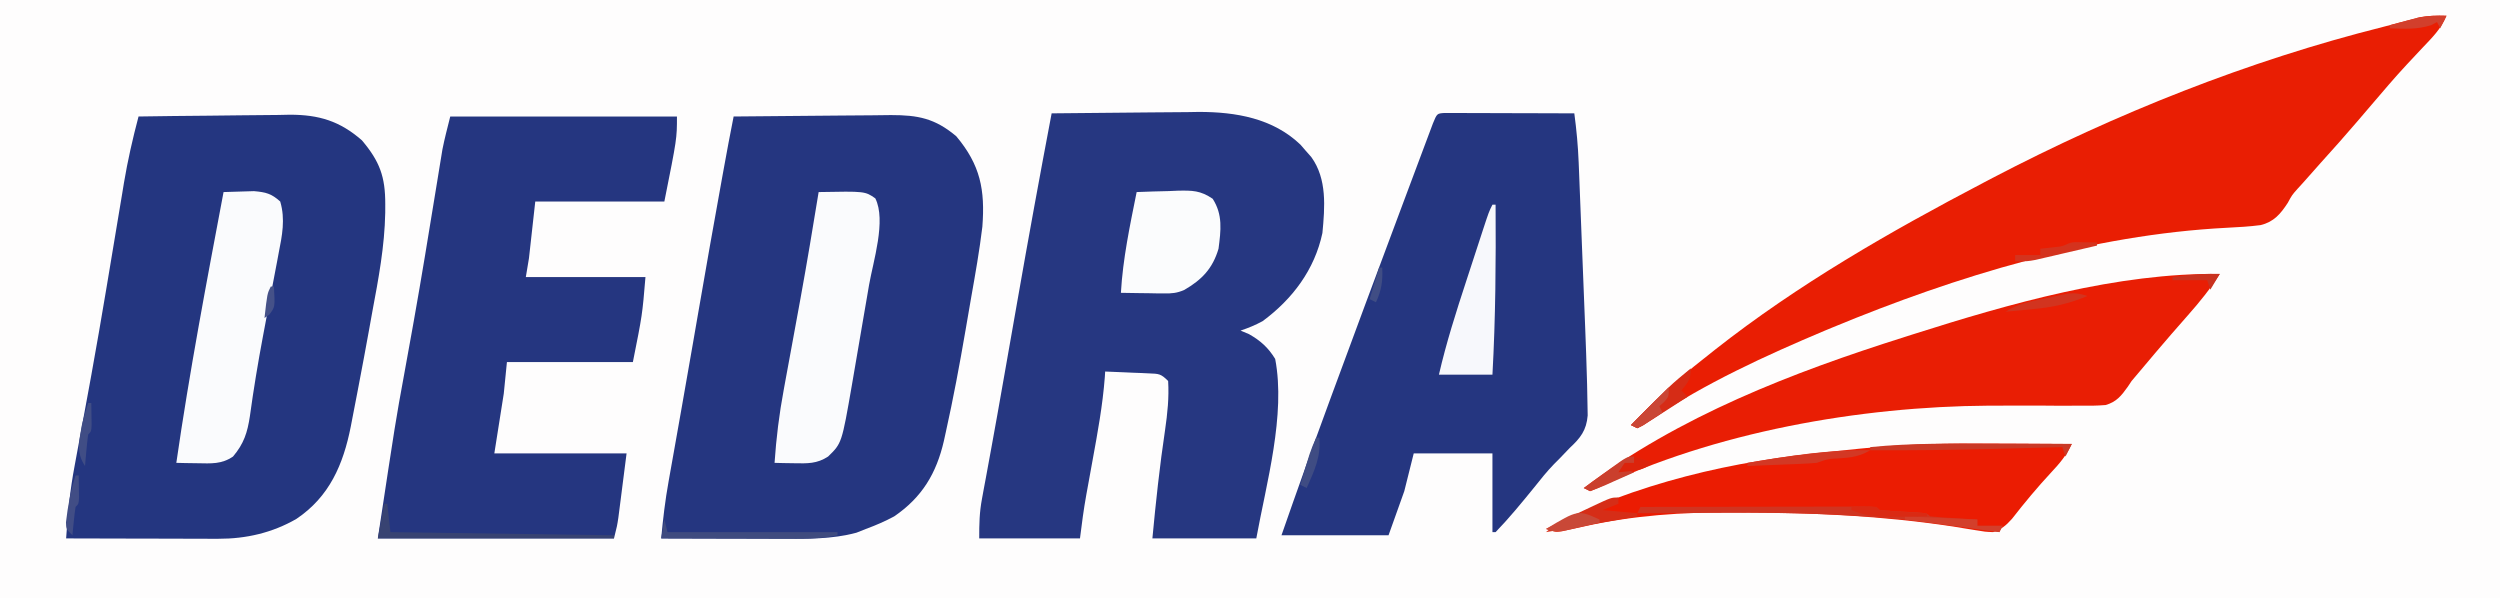 <svg xmlns="http://www.w3.org/2000/svg" width="794" height="190"><rect width="100%" height="100%" fill="#333333" stroke="none"/><path d="M0 0 C262.02 0 524.04 0 794 0 C794 62.7 794 125.4 794 190 C531.98 190 269.96 190 0 190 C0 127.3 0 64.6 0 0 Z " fill="#FEFDFD" transform="translate(0,0)"></path><path d="M0 0 C7.685 -0.093 15.369 -0.164 23.055 -0.207 C26.624 -0.228 30.193 -0.256 33.762 -0.302 C37.211 -0.345 40.66 -0.369 44.11 -0.38 C46.055 -0.39 48.001 -0.422 49.946 -0.453 C58.595 -0.455 63.926 0.589 70.688 6.25 C78.375 15.392 79.893 23.272 79 35 C78.094 42.565 76.755 50.067 75.429 57.567 C74.818 61.029 74.227 64.493 73.639 67.959 C71.778 78.793 69.764 89.582 67.375 100.312 C67.179 101.208 66.983 102.104 66.78 103.027 C64.411 113.335 59.837 120.964 51 127 C48.076 128.584 45.115 129.845 42 131 C41.01 131.392 40.02 131.784 39 132.188 C31.213 134.296 23.188 134.137 15.184 134.098 C13.538 134.096 13.538 134.096 11.859 134.093 C8.385 134.088 4.911 134.075 1.438 134.062 C-0.93 134.057 -3.298 134.053 -5.666 134.049 C-11.444 134.038 -17.222 134.021 -23 134 C-22.451 127.91 -21.741 121.907 -20.652 115.891 C-20.52 115.142 -20.388 114.394 -20.252 113.623 C-19.817 111.165 -19.377 108.707 -18.938 106.25 C-18.465 103.586 -17.994 100.921 -17.522 98.256 C-17.192 96.39 -16.862 94.524 -16.531 92.658 C-15.328 85.875 -14.143 79.089 -12.969 72.301 C-12.801 71.331 -12.633 70.361 -12.46 69.361 C-12.121 67.404 -11.783 65.447 -11.444 63.489 C-8.872 48.629 -6.266 33.775 -3.562 18.938 C-3.437 18.247 -3.311 17.557 -3.182 16.846 C-2.156 11.223 -1.126 5.604 0 0 Z " fill="#253680" transform="translate(233,37)"></path><path d="M0 0 C7.389 -0.116 14.779 -0.205 22.169 -0.259 C25.601 -0.285 29.033 -0.32 32.465 -0.377 C36.422 -0.443 40.379 -0.466 44.336 -0.488 C46.162 -0.527 46.162 -0.527 48.024 -0.566 C57.293 -0.569 63.903 1.426 70.938 7.562 C76.605 14.26 78.387 19.144 78.359 27.875 C78.357 28.749 78.355 29.623 78.352 30.524 C78.162 41.201 76.217 51.533 74.25 62 C73.897 63.955 73.545 65.911 73.195 67.867 C72.165 73.585 71.091 79.294 70 85 C69.822 85.938 69.644 86.876 69.46 87.842 C68.939 90.568 68.411 93.292 67.879 96.016 C67.724 96.824 67.569 97.633 67.409 98.466 C65.012 110.552 60.618 120.761 50.125 127.812 C42.468 132.22 34.165 134.134 25.362 134.114 C24.281 134.113 23.2 134.113 22.087 134.113 C20.937 134.108 19.787 134.103 18.602 134.098 C17.411 134.096 16.221 134.095 14.995 134.093 C11.205 134.088 7.415 134.075 3.625 134.062 C1.051 134.057 -1.523 134.053 -4.098 134.049 C-10.398 134.038 -16.699 134.021 -23 134 C-22.502 126.186 -21.751 118.559 -20.285 110.867 C-20.114 109.935 -19.943 109.004 -19.766 108.044 C-19.396 106.034 -19.024 104.025 -18.649 102.017 C-17.625 96.53 -16.622 91.038 -15.621 85.547 C-15.304 83.807 -15.304 83.807 -14.979 82.032 C-13.347 73.037 -11.798 64.03 -10.285 55.016 C-10.173 54.351 -10.062 53.686 -9.947 53.001 C-8.743 45.836 -7.549 38.668 -6.364 31.5 C-5.964 29.106 -5.564 26.713 -5.164 24.32 C-4.989 23.25 -4.815 22.18 -4.635 21.078 C-3.439 13.951 -1.849 6.986 0 0 Z " fill="#243680" transform="translate(44,37)"></path><path d="M0 0 C7.19 -0.094 14.38 -0.164 21.57 -0.207 C24.911 -0.228 28.251 -0.258 31.591 -0.302 C35.449 -0.351 39.306 -0.373 43.164 -0.391 C44.926 -0.422 44.926 -0.422 46.723 -0.453 C58.487 -0.456 70.276 1.545 79.047 9.965 C79.609 10.616 80.171 11.267 80.75 11.938 C81.322 12.586 81.895 13.234 82.484 13.902 C87.508 20.855 86.775 29.792 86 38 C83.53 49.648 76.478 59.014 67 66 C64.67 67.272 62.523 68.141 60 69 C61.33 69.557 61.33 69.557 62.688 70.125 C66.339 72.192 68.828 74.437 71 78 C74.402 95.77 68.167 117.583 65 135 C54.11 135 43.22 135 32 135 C33.088 123.454 34.318 111.984 36.034 100.513 C36.791 95.284 37.32 90.285 37 85 C34.646 82.646 34.07 82.721 30.867 82.586 C30.062 82.547 29.256 82.509 28.426 82.469 C27.584 82.438 26.742 82.407 25.875 82.375 C25.026 82.336 24.176 82.298 23.301 82.258 C21.201 82.163 19.1 82.081 17 82 C16.944 82.892 16.944 82.892 16.887 83.802 C16.21 92.714 14.608 101.409 13 110.188 C12.587 112.456 12.176 114.725 11.767 116.994 C11.515 118.394 11.26 119.793 11.002 121.192 C10.168 125.796 9.583 130.34 9 135 C-1.56 135 -12.12 135 -23 135 C-23 130.313 -22.944 126.826 -22.117 122.387 C-21.923 121.322 -21.728 120.257 -21.528 119.16 C-21.312 118.014 -21.097 116.868 -20.875 115.688 C-20.412 113.163 -19.95 110.638 -19.488 108.113 C-19.367 107.455 -19.246 106.797 -19.121 106.119 C-17.857 99.253 -16.644 92.378 -15.436 85.502 C-15.059 83.356 -14.681 81.211 -14.302 79.066 C-13.154 72.56 -12.009 66.054 -10.871 59.547 C-7.394 39.669 -3.764 19.825 0 0 Z " fill="#263781" transform="translate(334,36)"></path><path d="M0 0 C0.762 0.002 1.523 0.004 2.308 0.007 C3.169 0.007 4.03 0.007 4.917 0.007 C5.852 0.012 6.787 0.017 7.751 0.023 C8.704 0.024 9.657 0.025 10.639 0.027 C13.696 0.033 16.753 0.045 19.81 0.058 C21.877 0.063 23.944 0.067 26.011 0.071 C31.09 0.082 36.169 0.1 41.247 0.12 C41.954 5.349 42.427 10.489 42.636 15.767 C42.666 16.485 42.695 17.204 42.725 17.944 C42.821 20.295 42.911 22.647 43.001 24.999 C43.067 26.656 43.133 28.312 43.199 29.969 C43.336 33.436 43.471 36.903 43.604 40.37 C43.774 44.772 43.949 49.174 44.126 53.575 C44.263 56.998 44.397 60.42 44.53 63.843 C44.593 65.463 44.657 67.084 44.722 68.704 C44.928 73.842 45.106 78.98 45.247 84.12 C45.268 84.832 45.289 85.545 45.31 86.279 C45.365 88.344 45.401 90.409 45.43 92.475 C45.452 93.658 45.473 94.841 45.495 96.061 C45.112 100.793 43.192 103.228 39.81 106.37 C38.7 107.524 37.592 108.679 36.486 109.835 C35.935 110.387 35.384 110.938 34.816 111.506 C32.539 113.848 30.527 116.377 28.497 118.933 C24.559 123.777 20.592 128.631 16.247 133.12 C15.917 133.12 15.587 133.12 15.247 133.12 C15.247 124.87 15.247 116.62 15.247 108.12 C6.997 108.12 -1.253 108.12 -9.753 108.12 C-10.743 112.08 -11.733 116.04 -12.753 120.12 C-14.403 124.74 -16.053 129.36 -17.753 134.12 C-28.973 134.12 -40.193 134.12 -51.753 134.12 C-46.898 120.156 -41.921 106.245 -36.815 92.37 C-36.445 91.363 -36.074 90.355 -35.693 89.318 C-28.694 70.289 -21.614 51.29 -14.506 32.301 C-13.69 30.119 -12.874 27.935 -12.058 25.752 C-10.772 22.309 -9.483 18.866 -8.191 15.425 C-7.711 14.146 -7.233 12.867 -6.755 11.587 C-6.101 9.834 -5.442 8.083 -4.784 6.331 C-4.414 5.344 -4.044 4.357 -3.663 3.34 C-2.36 0.162 -2.36 0.162 0 0 Z " fill="#253680" transform="translate(458.753,35.88)"></path><path d="M0 0 C23.76 0 47.52 0 72 0 C72 7 72 7 68 27 C54.47 27 40.94 27 27 27 C26.34 32.94 25.68 38.88 25 45 C24.67 46.98 24.34 48.96 24 51 C36.54 51 49.08 51 62 51 C61 63 61 63 58 78 C44.8 78 31.6 78 18 78 C17.67 81.3 17.34 84.6 17 88 C16.01 94.27 15.02 100.54 14 107 C27.86 107 41.72 107 56 107 C55.526 110.713 55.051 114.425 54.562 118.25 C54.415 119.414 54.267 120.579 54.115 121.778 C53.996 122.702 53.877 123.626 53.754 124.578 C53.633 125.521 53.513 126.463 53.389 127.435 C53 130 53 130 52 134 C27.25 134 2.5 134 -23 134 C-17.326 96.55 -17.326 96.55 -14.66 82.016 C-13.805 77.352 -12.966 72.684 -12.129 68.016 C-11.956 67.049 -11.782 66.083 -11.604 65.088 C-9.134 51.244 -6.875 37.363 -4.614 23.484 C-4.454 22.507 -4.293 21.53 -4.128 20.523 C-3.83 18.707 -3.534 16.892 -3.242 15.076 C-3.108 14.259 -2.973 13.442 -2.834 12.6 C-2.721 11.901 -2.607 11.202 -2.49 10.481 C-1.794 6.959 -0.871 3.484 0 0 Z " fill="#253680" transform="translate(143,37)"></path><path d="M0 0 C-1.661 4.147 -4.66 7.067 -7.688 10.25 C-8.786 11.423 -9.884 12.596 -10.98 13.77 C-11.507 14.331 -12.033 14.893 -12.576 15.471 C-16.437 19.616 -20.095 23.939 -23.773 28.246 C-24.807 29.456 -25.841 30.665 -26.875 31.875 C-27.393 32.482 -27.912 33.088 -28.446 33.713 C-32.227 38.126 -36.08 42.465 -39.984 46.77 C-41.864 48.85 -43.719 50.949 -45.562 53.062 C-46.141 53.695 -46.72 54.328 -47.316 54.98 C-49.08 56.979 -49.08 56.979 -50.402 59.426 C-52.687 62.928 -54.813 65.47 -59.025 66.491 C-62.579 66.963 -66.127 67.156 -69.706 67.337 C-112.641 69.547 -155.484 82.637 -195 99 C-195.794 99.329 -196.589 99.658 -197.407 99.996 C-216.246 107.935 -235.595 116.787 -252.559 128.244 C-254.007 129.213 -255.499 130.115 -257 131 C-257.66 130.67 -258.32 130.34 -259 130 C-251.7 122.47 -244.292 115.451 -236 109 C-234.792 108.039 -233.583 107.078 -232.375 106.117 C-205.917 85.286 -176.758 68.596 -147 53 C-146.083 52.518 -145.166 52.036 -144.222 51.54 C-105.011 31.07 -62.968 14.285 -20.052 3.52 C-18.152 3.038 -16.257 2.534 -14.363 2.027 C-13.315 1.75 -12.267 1.473 -11.188 1.188 C-10.315 0.954 -9.442 0.721 -8.543 0.48 C-5.651 -0.066 -2.937 -0.081 0 0 Z " fill="#E91E03" transform="translate(777,5)"></path><path d="M0 0 C-2.995 4.727 -6.359 8.876 -10.062 13.062 C-11.222 14.386 -12.381 15.71 -13.539 17.035 C-14.118 17.697 -14.697 18.358 -15.294 19.04 C-18.73 22.988 -22.093 26.997 -25.465 31 C-26.301 31.99 -27.138 32.98 -28 34 C-28.393 34.592 -28.786 35.185 -29.191 35.795 C-31.231 38.658 -32.81 40.665 -36.271 41.639 C-39.034 41.873 -41.723 41.891 -44.496 41.832 C-46.033 41.843 -46.033 41.843 -47.601 41.855 C-50.881 41.873 -54.158 41.845 -57.438 41.812 C-61.707 41.804 -65.977 41.815 -70.246 41.832 C-71.83 41.835 -71.83 41.835 -73.446 41.838 C-114.43 42.105 -160.572 50.239 -197.762 68.102 C-198.5 68.398 -199.239 68.695 -200 69 C-200.66 68.67 -201.32 68.34 -202 68 C-171.783 45.167 -135.853 31.332 -100 20 C-99.195 19.743 -98.389 19.485 -97.56 19.22 C-66.801 9.448 -32.476 -0.419 0 0 Z " fill="#E91E04" transform="translate(705,87)"></path><path d="M0 0 C2.309 0.01 4.617 0.019 6.926 0.027 C12.492 0.049 18.059 0.082 23.625 0.125 C21.914 3.759 19.826 6.251 17.062 9.188 C12.668 13.919 8.599 18.809 4.633 23.91 C2.585 26.17 1.448 27.078 -1.375 28.125 C-3.955 28.017 -3.955 28.017 -6.906 27.516 C-8.011 27.339 -9.115 27.162 -10.253 26.979 C-12.046 26.68 -12.046 26.68 -13.875 26.375 C-36.284 22.96 -58.422 21.944 -81.062 21.875 C-82.533 21.867 -82.533 21.867 -84.034 21.859 C-100.108 21.792 -115.523 22.794 -131.25 26.312 C-132.933 26.688 -134.618 27.057 -136.305 27.418 C-137.019 27.578 -137.733 27.738 -138.468 27.903 C-140.375 28.125 -140.375 28.125 -143.375 27.125 C-114.362 12.446 -84.431 5.486 -52.058 2.474 C-49.242 2.207 -46.433 1.915 -43.622 1.608 C-29.055 0.077 -14.636 -0.113 0 0 Z " fill="#EB1C02" transform="translate(634.375,140.875)"></path><path d="M0 0 C2.062 -0.082 4.125 -0.139 6.188 -0.188 C7.336 -0.222 8.485 -0.257 9.668 -0.293 C13.42 0.037 15.198 0.475 18 3 C19.664 8.68 18.605 13.796 17.488 19.465 C17.32 20.368 17.152 21.27 16.979 22.201 C16.433 25.115 15.873 28.026 15.312 30.938 C14.56 34.917 13.813 38.898 13.066 42.879 C12.883 43.85 12.7 44.821 12.511 45.821 C10.93 54.241 9.527 62.682 8.368 71.172 C7.588 76.335 6.477 79.902 3 84 C-0.61 86.47 -3.975 86.204 -8.25 86.125 C-9.513 86.107 -10.777 86.089 -12.078 86.07 C-13.042 86.047 -14.007 86.024 -15 86 C-10.841 57.185 -5.394 28.605 0 0 Z " fill="#FAFBFD" transform="translate(71,61)"></path><path d="M0 0 C14.726 -0.273 14.726 -0.273 18 2 C21.514 9.029 17.317 22.01 16.004 29.547 C15.81 30.684 15.617 31.82 15.417 32.991 C15.011 35.371 14.601 37.751 14.189 40.13 C13.562 43.754 12.943 47.379 12.326 51.004 C11.928 53.331 11.529 55.658 11.129 57.984 C10.946 59.056 10.762 60.129 10.573 61.233 C7.354 79.774 7.354 79.774 3 84 C-0.541 86.32 -3.586 86.208 -7.75 86.125 C-8.92 86.107 -10.091 86.089 -11.297 86.07 C-12.189 86.047 -13.081 86.024 -14 86 C-13.467 78.135 -12.525 70.48 -11.074 62.734 C-10.885 61.698 -10.696 60.663 -10.502 59.595 C-9.902 56.313 -9.295 53.031 -8.688 49.75 C-7.897 45.454 -7.11 41.157 -6.324 36.859 C-6.131 35.807 -5.938 34.754 -5.74 33.669 C-3.699 22.468 -1.834 11.237 0 0 Z " fill="#FAFBFD" transform="translate(260,61)"></path><path d="M0 0 C3.395 -0.146 6.79 -0.234 10.188 -0.312 C11.147 -0.354 12.107 -0.396 13.096 -0.439 C17.73 -0.52 20.223 -0.525 24.141 2.125 C27.409 7.179 26.757 12.2 26 18 C24.151 24.255 20.745 27.836 15.114 31.089 C12.777 32.096 11.204 32.231 8.672 32.195 C7.873 32.189 7.073 32.182 6.25 32.176 C5.425 32.159 4.6 32.142 3.75 32.125 C2.91 32.116 2.069 32.107 1.203 32.098 C-0.865 32.074 -2.932 32.038 -5 32 C-4.383 21.16 -2.129 10.623 0 0 Z " fill="#FBFCFD" transform="translate(361,61)"></path><path d="M0 0 C0.33 0 0.66 0 1 0 C1.115 18.035 1 35.986 0 54 C-5.61 54 -11.22 54 -17 54 C-14.658 43.84 -11.525 34.015 -8.274 24.115 C-7.366 21.347 -6.464 18.578 -5.562 15.809 C-4.987 14.047 -4.412 12.285 -3.836 10.523 C-3.566 9.696 -3.296 8.869 -3.018 8.017 C-1.117 2.234 -1.117 2.234 0 0 Z " fill="#F7F8FC" transform="translate(474,65)"></path><path d="M0 0 C9.762 -0.023 19.523 -0.041 29.285 -0.052 C33.817 -0.057 38.349 -0.064 42.881 -0.075 C47.251 -0.086 51.621 -0.092 55.991 -0.095 C57.663 -0.097 59.334 -0.1 61.005 -0.106 C63.337 -0.113 65.669 -0.114 68.002 -0.114 C68.699 -0.117 69.397 -0.121 70.116 -0.124 C74.886 -0.114 74.886 -0.114 76 1 C78.504 1.211 80.991 1.376 83.5 1.5 C90.865 1.865 90.865 1.865 92 3 C94.526 3.237 97.031 3.422 99.562 3.562 C100.273 3.606 100.984 3.649 101.717 3.693 C103.478 3.8 105.239 3.9 107 4 C107 4.66 107 5.32 107 6 C109.64 6 112.28 6 115 6 C114.67 6.66 114.34 7.32 114 8 C113.238 7.889 112.476 7.779 111.69 7.665 C108.045 7.141 104.398 6.633 100.75 6.125 C99.554 5.951 98.358 5.777 97.125 5.598 C73.403 2.33 49.665 1.711 25.75 1.875 C23.132 1.885 20.513 1.894 17.895 1.902 C11.596 1.924 5.298 1.957 -1 2 C-0.67 1.34 -0.34 0.68 0 0 Z " fill="#D03420" transform="translate(521,161)"></path><path d="M0 0 C0.33 1.32 0.66 2.64 1 4 C18.82 4 36.64 4 55 4 C55 4.33 55 4.66 55 5 C49.168 6.263 43.411 6.126 37.477 6.098 C36.375 6.096 35.274 6.095 34.139 6.093 C30.634 6.088 27.13 6.075 23.625 6.062 C21.243 6.057 18.862 6.053 16.48 6.049 C10.654 6.038 4.827 6.021 -1 6 C-0.67 4.02 -0.34 2.04 0 0 Z " fill="#3F4B7F" transform="translate(211,165)"></path><path d="M0 0 C0.33 0 0.66 0 1 0 C1.33 2.97 1.66 5.94 2 9 C25.43 9.33 48.86 9.66 73 10 C73 10.33 73 10.66 73 11 C48.25 11 23.5 11 -2 11 C-1.34 7.37 -0.68 3.74 0 0 Z " fill="#384372" transform="translate(122,160)"></path><path d="M0 0 C0 0.66 0 1.32 0 2 C-1.65 2.66 -3.3 3.32 -5 4 C0.445 4.495 0.445 4.495 6 5 C6 5.33 6 5.66 6 6 C2.292 6.646 -1.417 7.292 -5.125 7.938 C-6.172 8.12 -7.218 8.302 -8.297 8.49 C-13.195 9.343 -18.094 10.194 -23 11 C-19.205 7.783 -14.85 5.889 -10.375 3.812 C-9.599 3.444 -8.823 3.076 -8.023 2.697 C-2.259 0 -2.259 0 0 0 Z " fill="#D62D17" transform="translate(514,158)"></path><path d="M0 0 C2.345 0.005 4.69 0.01 7.035 0.014 C12.732 0.025 18.428 0.041 24.125 0.062 C23.465 1.383 22.805 2.703 22.125 4.062 C21.63 2.578 21.63 2.578 21.125 1.062 C19.988 1.093 18.85 1.123 17.679 1.154 C13.355 1.269 9.031 1.38 4.707 1.49 C2.855 1.537 1.003 1.586 -0.849 1.635 C-13.861 1.982 -26.859 2.126 -39.875 2.062 C-39.875 1.732 -39.875 1.403 -39.875 1.062 C-26.604 -0.272 -13.321 -0.05 0 0 Z " fill="#CA3926" transform="translate(633.875,140.938)"></path><path d="M0 0 C0 3.517 -0.824 4.371 -3 7 C-2.34 7.66 -1.68 8.32 -1 9 C-3.617 10.701 -6.245 12.383 -8.875 14.062 C-9.995 14.79 -9.995 14.79 -11.137 15.533 C-11.852 15.988 -12.568 16.442 -13.305 16.91 C-14.294 17.546 -14.294 17.546 -15.304 18.196 C-15.864 18.461 -16.423 18.726 -17 19 C-17.66 18.67 -18.32 18.34 -19 18 C-6.515 5.33 -6.515 5.33 0 0 Z " fill="#D62C16" transform="translate(537,117)"></path><path d="M0 0 C-3.242 1.898 -5.896 2.326 -9.625 2.562 C-13.457 2.743 -13.457 2.743 -17 4 C-18.666 4.152 -20.337 4.249 -22.008 4.316 C-22.994 4.358 -23.98 4.4 -24.996 4.443 C-26.029 4.483 -27.061 4.522 -28.125 4.562 C-29.685 4.627 -29.685 4.627 -31.277 4.693 C-33.851 4.8 -36.426 4.902 -39 5 C-39 4.67 -39 4.34 -39 4 C-26.018 1.841 -13.204 -0.254 0 0 Z " fill="#D33824" transform="translate(594,143)"></path><path d="M0 0 C7.59 0.33 15.18 0.66 23 1 C23 1.66 23 2.32 23 3 C25.64 3 28.28 3 31 3 C30.67 3.66 30.34 4.32 30 5 C15.15 3.02 15.15 3.02 0 1 C0 0.67 0 0.34 0 0 Z " fill="#D33F2B" transform="translate(605,164)"></path><path d="M0 0 C0 0.66 0 1.32 0 2 C-0.99 2.66 -1.98 3.32 -3 4 C-2.01 4.33 -1.02 4.66 0 5 C-2.288 6.03 -4.58 7.05 -6.875 8.062 C-7.526 8.357 -8.177 8.652 -8.848 8.955 C-10.54 9.697 -12.269 10.354 -14 11 C-14.66 10.67 -15.32 10.34 -16 10 C-13.712 8.328 -11.42 6.662 -9.125 5 C-8.474 4.523 -7.823 4.046 -7.152 3.555 C-2.227 0 -2.227 0 0 0 Z " fill="#CA3F2D" transform="translate(519,145)"></path><path d="M0 0 C1.236 0.017 1.236 0.017 2.496 0.035 C3.322 0.044 4.149 0.053 5 0.062 C5.638 0.074 6.276 0.086 6.934 0.098 C6.934 0.428 6.934 0.758 6.934 1.098 C3.352 1.938 -0.232 2.769 -3.816 3.598 C-5.34 3.955 -5.34 3.955 -6.895 4.32 C-8.364 4.659 -8.364 4.659 -9.863 5.004 C-10.764 5.213 -11.665 5.423 -12.593 5.639 C-15.066 6.098 -15.066 6.098 -19.066 6.098 C-19.066 5.438 -19.066 4.778 -19.066 4.098 C-16.426 4.098 -13.786 4.098 -11.066 4.098 C-11.066 3.438 -11.066 2.778 -11.066 2.098 C-9.016 1.87 -6.965 1.642 -4.914 1.414 C-2.618 1.021 -2.397 0.113 0 0 Z " fill="#D4331E" transform="translate(659.066,76.902)"></path><path d="M0 0 C-5.891 2.466 -11.157 3.624 -17.5 4.188 C-18.734 4.31 -18.734 4.31 -19.992 4.436 C-21.994 4.633 -23.997 4.818 -26 5 C-22.031 2.354 -18.187 1.769 -13.562 0.812 C-12.703 0.622 -11.844 0.432 -10.959 0.236 C-9.713 -0.026 -9.713 -0.026 -8.441 -0.293 C-7.307 -0.533 -7.307 -0.533 -6.151 -0.778 C-3.836 -1.017 -2.205 -0.697 0 0 Z " fill="#D2341F" transform="translate(663,94)"></path><path d="M0 0 C-0.66 1.32 -1.32 2.64 -2 4 C-2.33 3.34 -2.66 2.68 -3 2 C-3.928 2.495 -3.928 2.495 -4.875 3 C-9.262 4.404 -13.432 4.16 -18 4 C-18 3.67 -18 3.34 -18 3 C-16.127 2.491 -14.252 1.993 -12.375 1.5 C-11.331 1.222 -10.287 0.943 -9.211 0.656 C-6.043 0.009 -3.223 -0.116 0 0 Z " fill="#D23F2C" transform="translate(777,5)"></path><path d="M0 0 C0.33 0 0.66 0 1 0 C1.027 1.479 1.046 2.958 1.062 4.438 C1.074 5.261 1.086 6.085 1.098 6.934 C1 9 1 9 0 10 C-0.233 11.682 -0.413 13.371 -0.562 15.062 C-0.688 16.441 -0.688 16.441 -0.816 17.848 C-0.877 18.558 -0.938 19.268 -1 20 C-3.922 15.617 -2.83 12.039 -2 7 C-1.438 4.61 -0.762 2.337 0 0 Z " fill="#404D85" transform="translate(28,128)"></path><path d="M0 0 C0.33 0 0.66 0 1 0 C1.027 1.479 1.046 2.958 1.062 4.438 C1.074 5.261 1.086 6.085 1.098 6.934 C1 9 1 9 0 10 C-0.232 11.515 -0.412 13.038 -0.562 14.562 C-0.646 15.389 -0.73 16.215 -0.816 17.066 C-0.877 17.704 -0.938 18.343 -1 19 C-3 17 -3 17 -3.047 14.863 C-2.447 9.709 -1.61 4.937 0 0 Z " fill="#414D85" transform="translate(24,151)"></path><path d="M0 0 C0 3 0 3 -1.5 4.688 C-1.995 5.121 -2.49 5.554 -3 6 C-2.67 6.66 -2.34 7.32 -2 8 C-3.285 8.864 -4.578 9.716 -5.875 10.562 C-6.594 11.038 -7.314 11.514 -8.055 12.004 C-8.697 12.333 -9.339 12.661 -10 13 C-10.66 12.67 -11.32 12.34 -12 12 C-8.04 8.04 -4.08 4.08 0 0 Z " fill="#CA4635" transform="translate(530,123)"></path><path d="M0 0 C0 0.33 0 0.66 0 1 C-2.269 1.53 -4.54 2.049 -6.812 2.562 C-8.709 2.998 -8.709 2.998 -10.645 3.441 C-14 4 -14 4 -17 3 C-6.811 -3.109 -6.811 -3.109 0 0 Z " fill="#C94837" transform="translate(508,165)"></path><path d="M0 0 C6.152 -0.098 6.152 -0.098 8 0 C8.33 0.33 8.66 0.66 9 1 C11.526 1.237 14.031 1.422 16.562 1.562 C17.273 1.606 17.984 1.649 18.717 1.693 C20.478 1.8 22.239 1.9 24 2 C24 2.33 24 2.66 24 3 C21.125 3.054 18.251 3.094 15.375 3.125 C14.567 3.142 13.759 3.159 12.926 3.176 C8.199 3.214 4.446 2.827 0 1 C0 0.67 0 0.34 0 0 Z " fill="#DA2A13" transform="translate(588,161)"></path><path d="M0 0 C0.33 0 0.66 0 1 0 C1.632 6.003 -0.625 10.634 -3 16 C-3.66 15.67 -4.32 15.34 -5 15 C-1.925 4.442 -1.925 4.442 0 0 Z " fill="#3F4C83" transform="translate(418,139)"></path><path d="M0 0 C-1.485 2.475 -1.485 2.475 -3 5 C-3.33 4.01 -3.66 3.02 -4 2 C-7.63 2 -11.26 2 -15 2 C-15 1.67 -15 1.34 -15 1 C-9.929 0.288 -5.118 -0.107 0 0 Z " fill="#C9321F" transform="translate(705,87)"></path><path d="M0 0 C1.98 0.66 3.96 1.32 6 2 C3.099 3.934 2.103 4.301 -1.188 4.625 C-2.446 4.749 -3.704 4.872 -5 5 C-4.34 4.01 -3.68 3.02 -3 2 C-2.01 2 -1.02 2 0 2 C0 1.34 0 0.68 0 0 Z " fill="#DC230B" transform="translate(519,145)"></path><path d="M0 0 C0.33 0 0.66 0 1 0 C1.196 4.219 0.802 7.17 -1 11 C-1.66 10.67 -2.32 10.34 -3 10 C-2.01 6.7 -1.02 3.4 0 0 Z " fill="#404D84" transform="translate(438,85)"></path><path d="M0 0 C0.33 0 0.66 0 1 0 C1.369 6.523 1.369 6.523 -0.5 8.938 C-0.995 9.288 -1.49 9.639 -2 10 C-1.125 2.25 -1.125 2.25 0 0 Z " fill="#455188" transform="translate(86,91)"></path></svg>